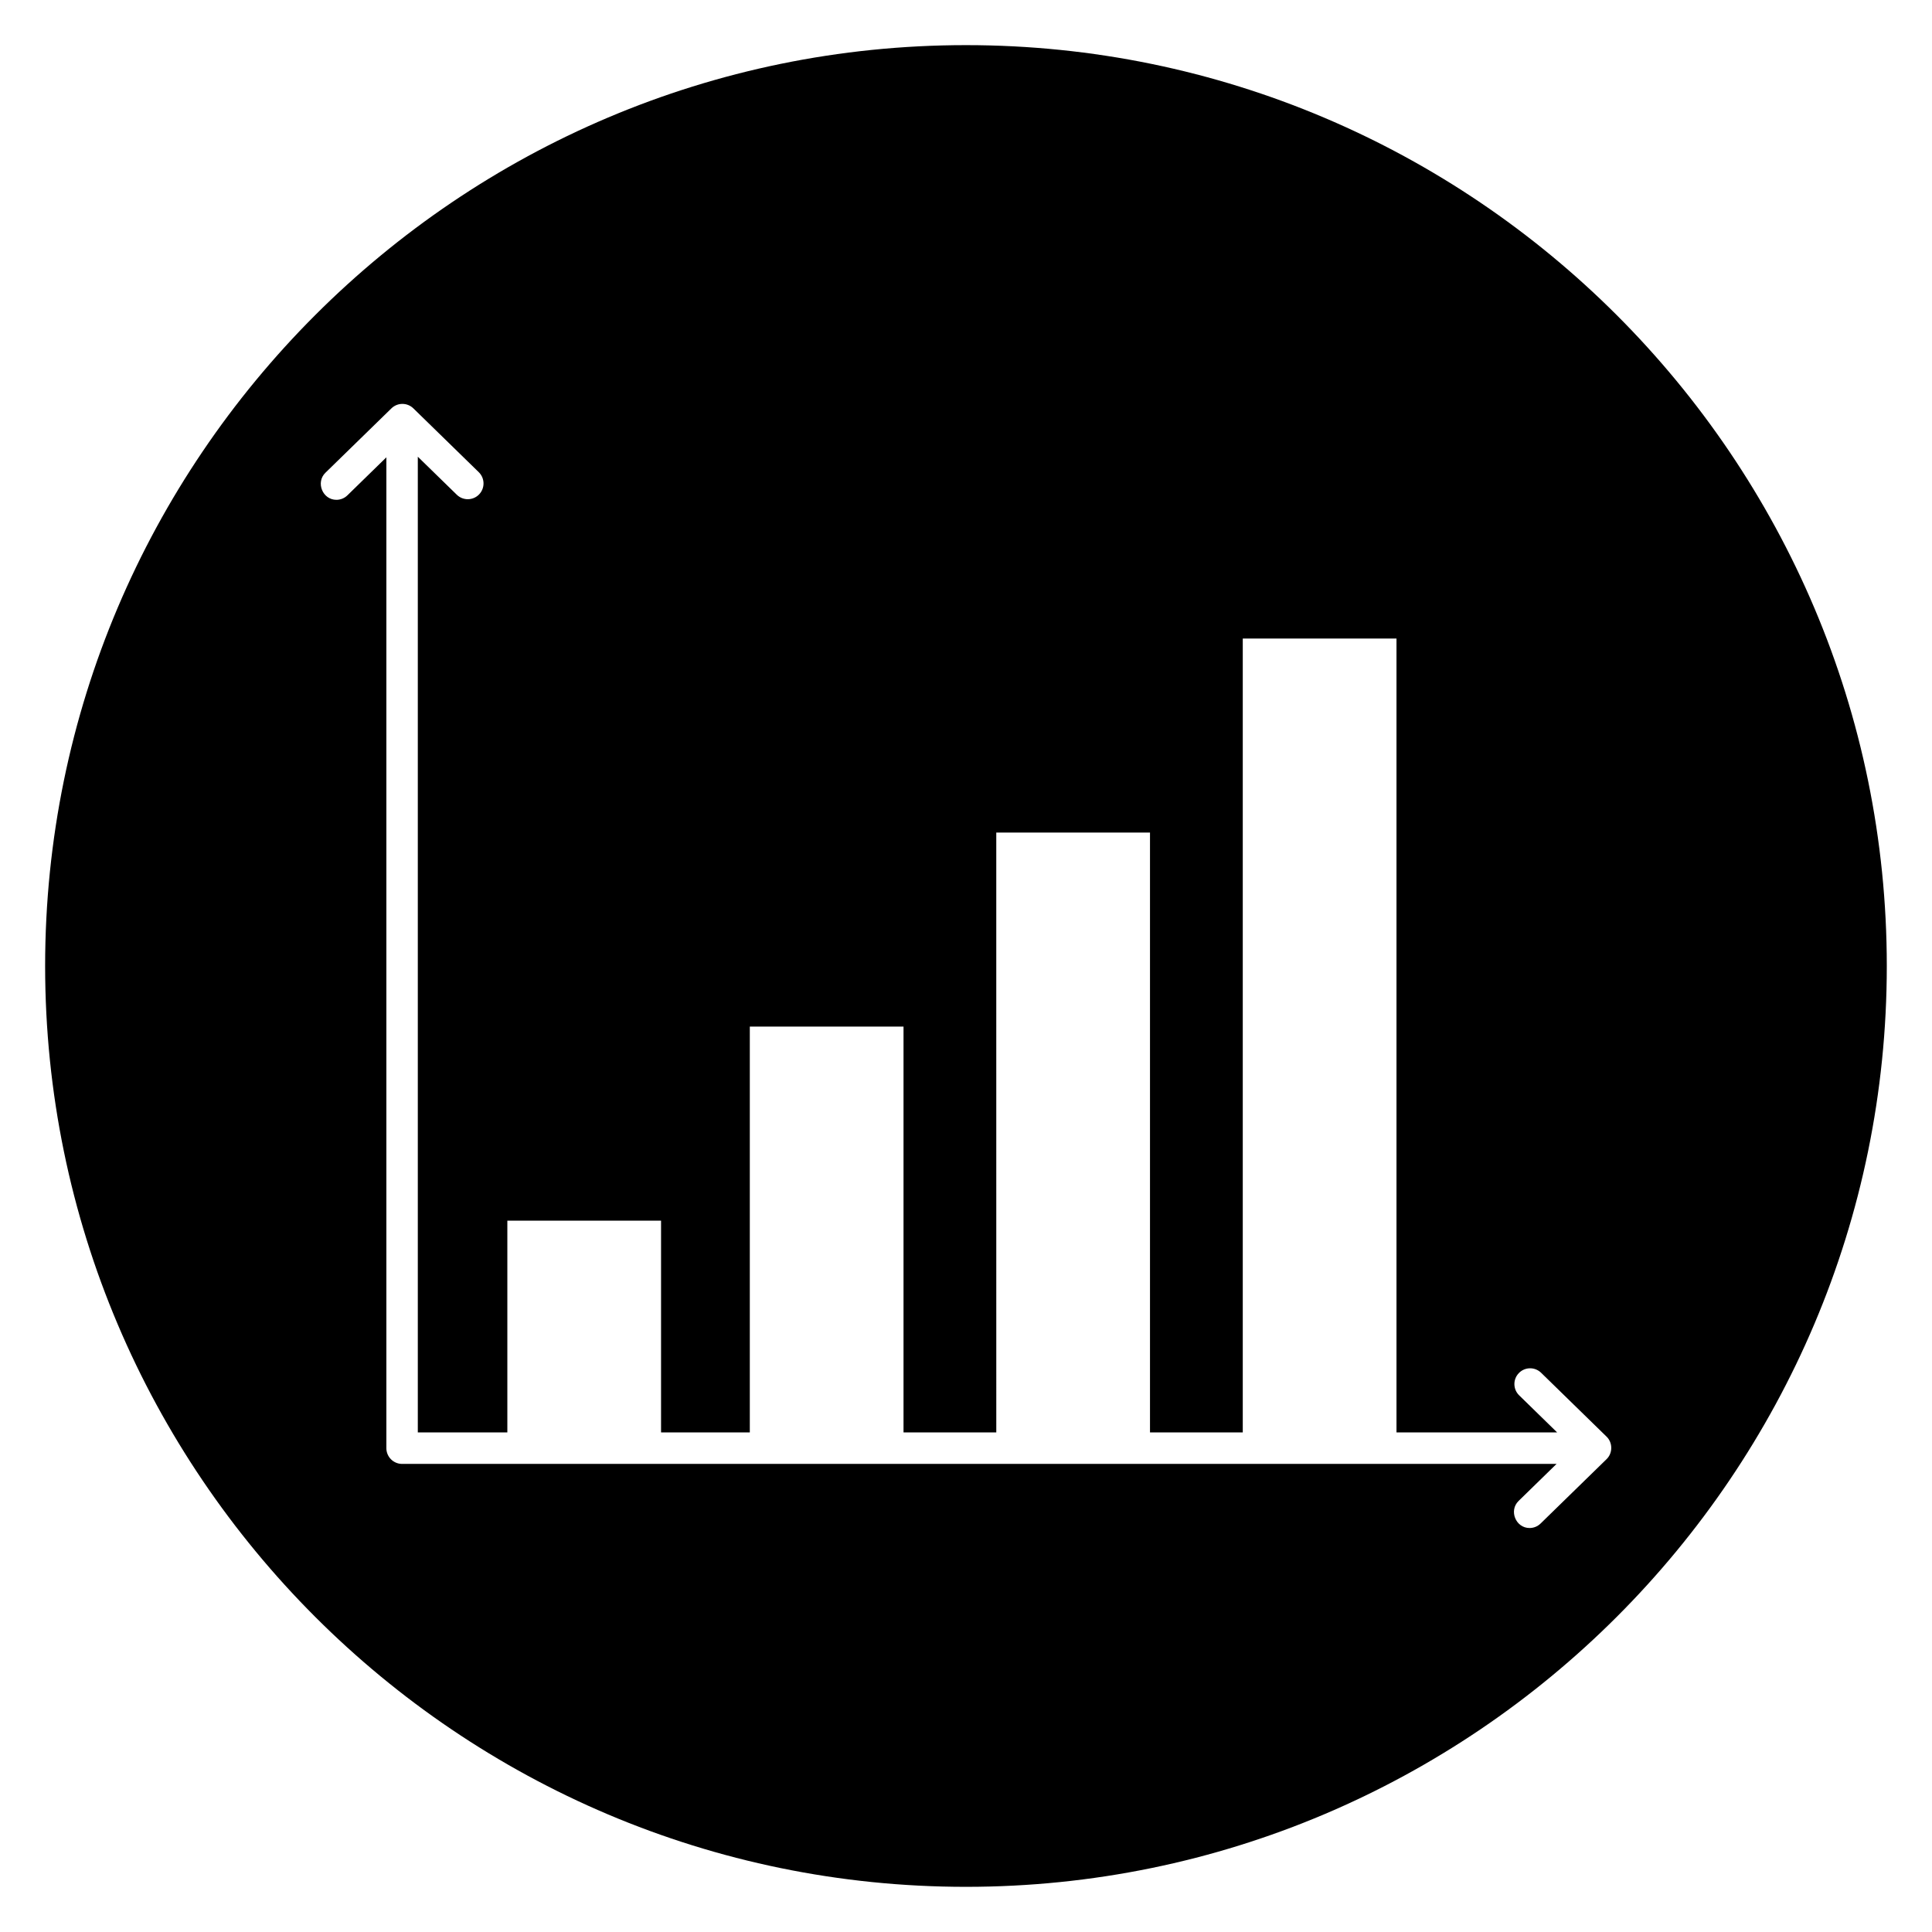 <?xml version="1.0" encoding="UTF-8"?>
<!-- Uploaded to: SVG Repo, www.svgrepo.com, Generator: SVG Repo Mixer Tools -->
<svg fill="#000000" width="800px" height="800px" version="1.1" viewBox="144 144 512 512" xmlns="http://www.w3.org/2000/svg">
 <path d="m400 155.96c-134.56 0-244.04 109.47-244.04 244.04 0 134.56 109.47 244.03 244.03 244.03s244.03-109.47 244.03-244.03c0.004-134.56-109.47-244.04-244.03-244.04zm169.76 374.73-17.496 17.066c-0.812 0.793-1.863 1.184-2.914 1.184-3.668 0-5.531-4.617-2.914-7.168l10.066-9.82h-305.94c-2.301 0-4.172-1.871-4.172-4.176v-262.58l-10.328 10.078c-0.812 0.793-1.863 1.184-2.914 1.184-3.668 0-5.527-4.617-2.914-7.168l17.492-17.066c1.621-1.582 4.199-1.582 5.82 0l17.332 16.91c1.648 1.609 1.684 4.25 0.074 5.902-1.609 1.648-4.25 1.684-5.898 0.074l-10.332-10.078v258.57h23.73v-56.117h40.734v56.117h23.52v-107.54h40.734v107.54h24.586l-0.004-158.96h40.738v158.96h24.586v-210.38h40.738v210.38h42.57l-10.062-9.824c-1.648-1.609-1.684-4.254-0.074-5.902 1.605-1.656 4.246-1.684 5.898-0.074l17.332 16.914c1.668 1.609 1.668 4.359 0.012 5.977z"/>
</svg>